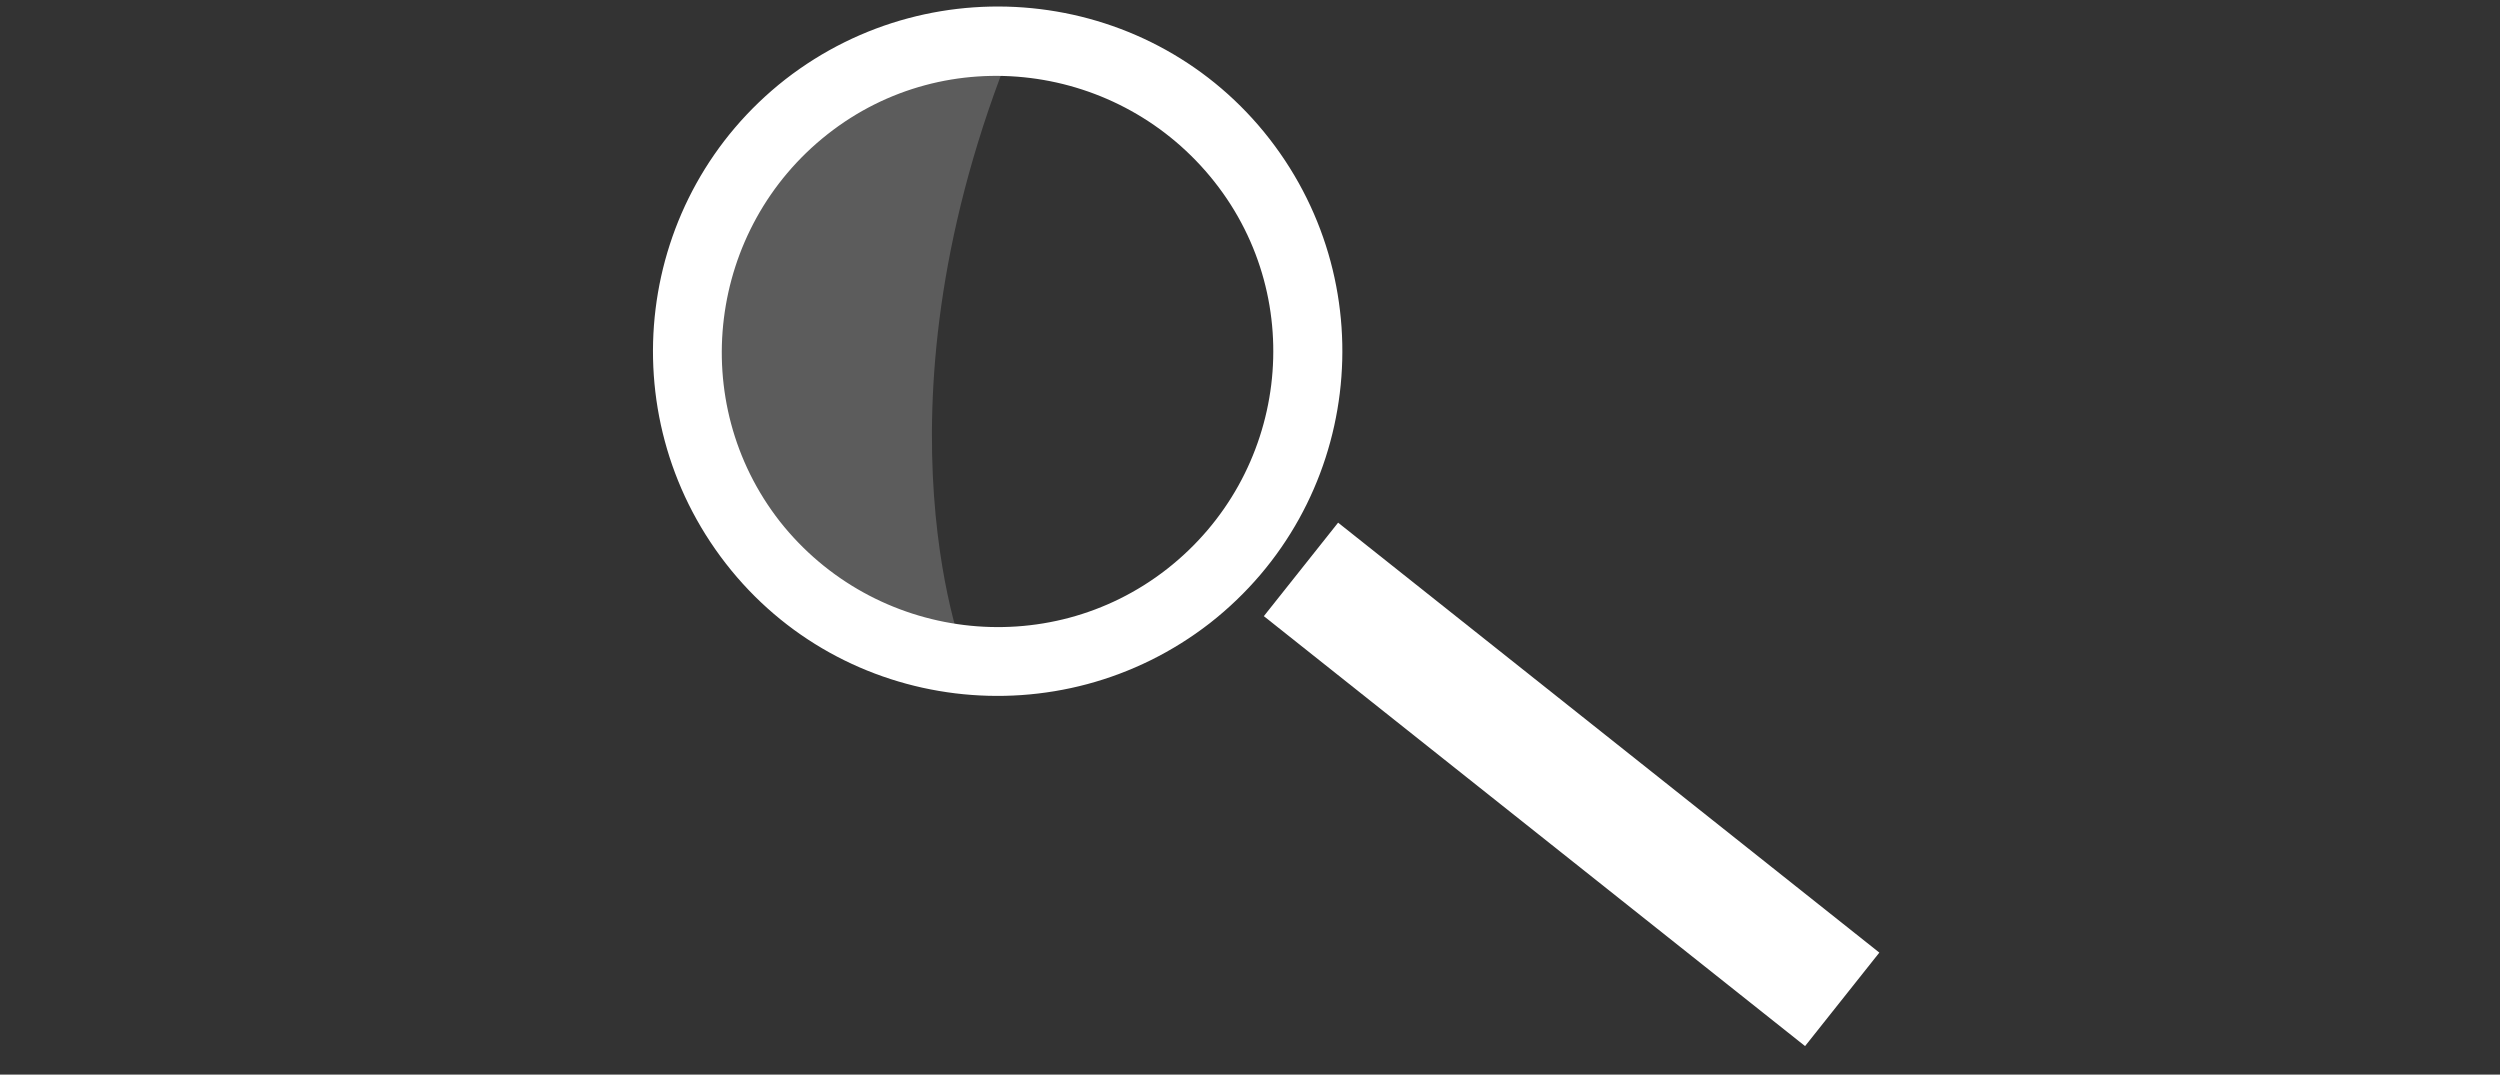 <?xml version="1.0" encoding="utf-8"?>
<!-- Generator: Adobe Illustrator 18.1.1, SVG Export Plug-In . SVG Version: 6.00 Build 0)  -->
<svg version="1.1" id="Layer_1" xmlns="http://www.w3.org/2000/svg" xmlns:xlink="http://www.w3.org/1999/xlink" x="0px" y="0px"
	 viewBox="0 0 268 115.2" enable-background="new 0 0 268 115.2" xml:space="preserve">
<rect x="0" y="0" width="268" height="115.2" fill="#333333" stroke="none"/>
<g>
	<path fill="#FFFFFF" d="M84.2,8.5c-16.1,12.6-18.9,35.8-6.4,51.9s35.8,18.9,51.9,6.4c16.1-12.6,18.9-35.8,6.4-51.9
		S100.3-4,84.2,8.5z M125.1,61c-12.8,10-31.4,7.7-41.5-5.1c-10-12.8-7.7-31.4,5.1-41.5s31.4-7.7,41.5,5.1
		C140.3,32.3,138,50.9,125.1,61z"/>
	<rect x="162.1" y="47" transform="matrix(0.622 -0.783 0.783 0.622 -2.144 163.742)" fill="#FFFFFF" width="12.8" height="74.1"/>
	<path opacity="0.2" fill="#FFFFFF" d="M78.2,22l-3.4,19.2l8.4,19.9l20.4,9.8c0,0-10.7-25.9,4.3-64.4c2.2-7.6-19.7,2.7-19.7,2.7
		L78.2,22z"/>
</g>
</svg>
